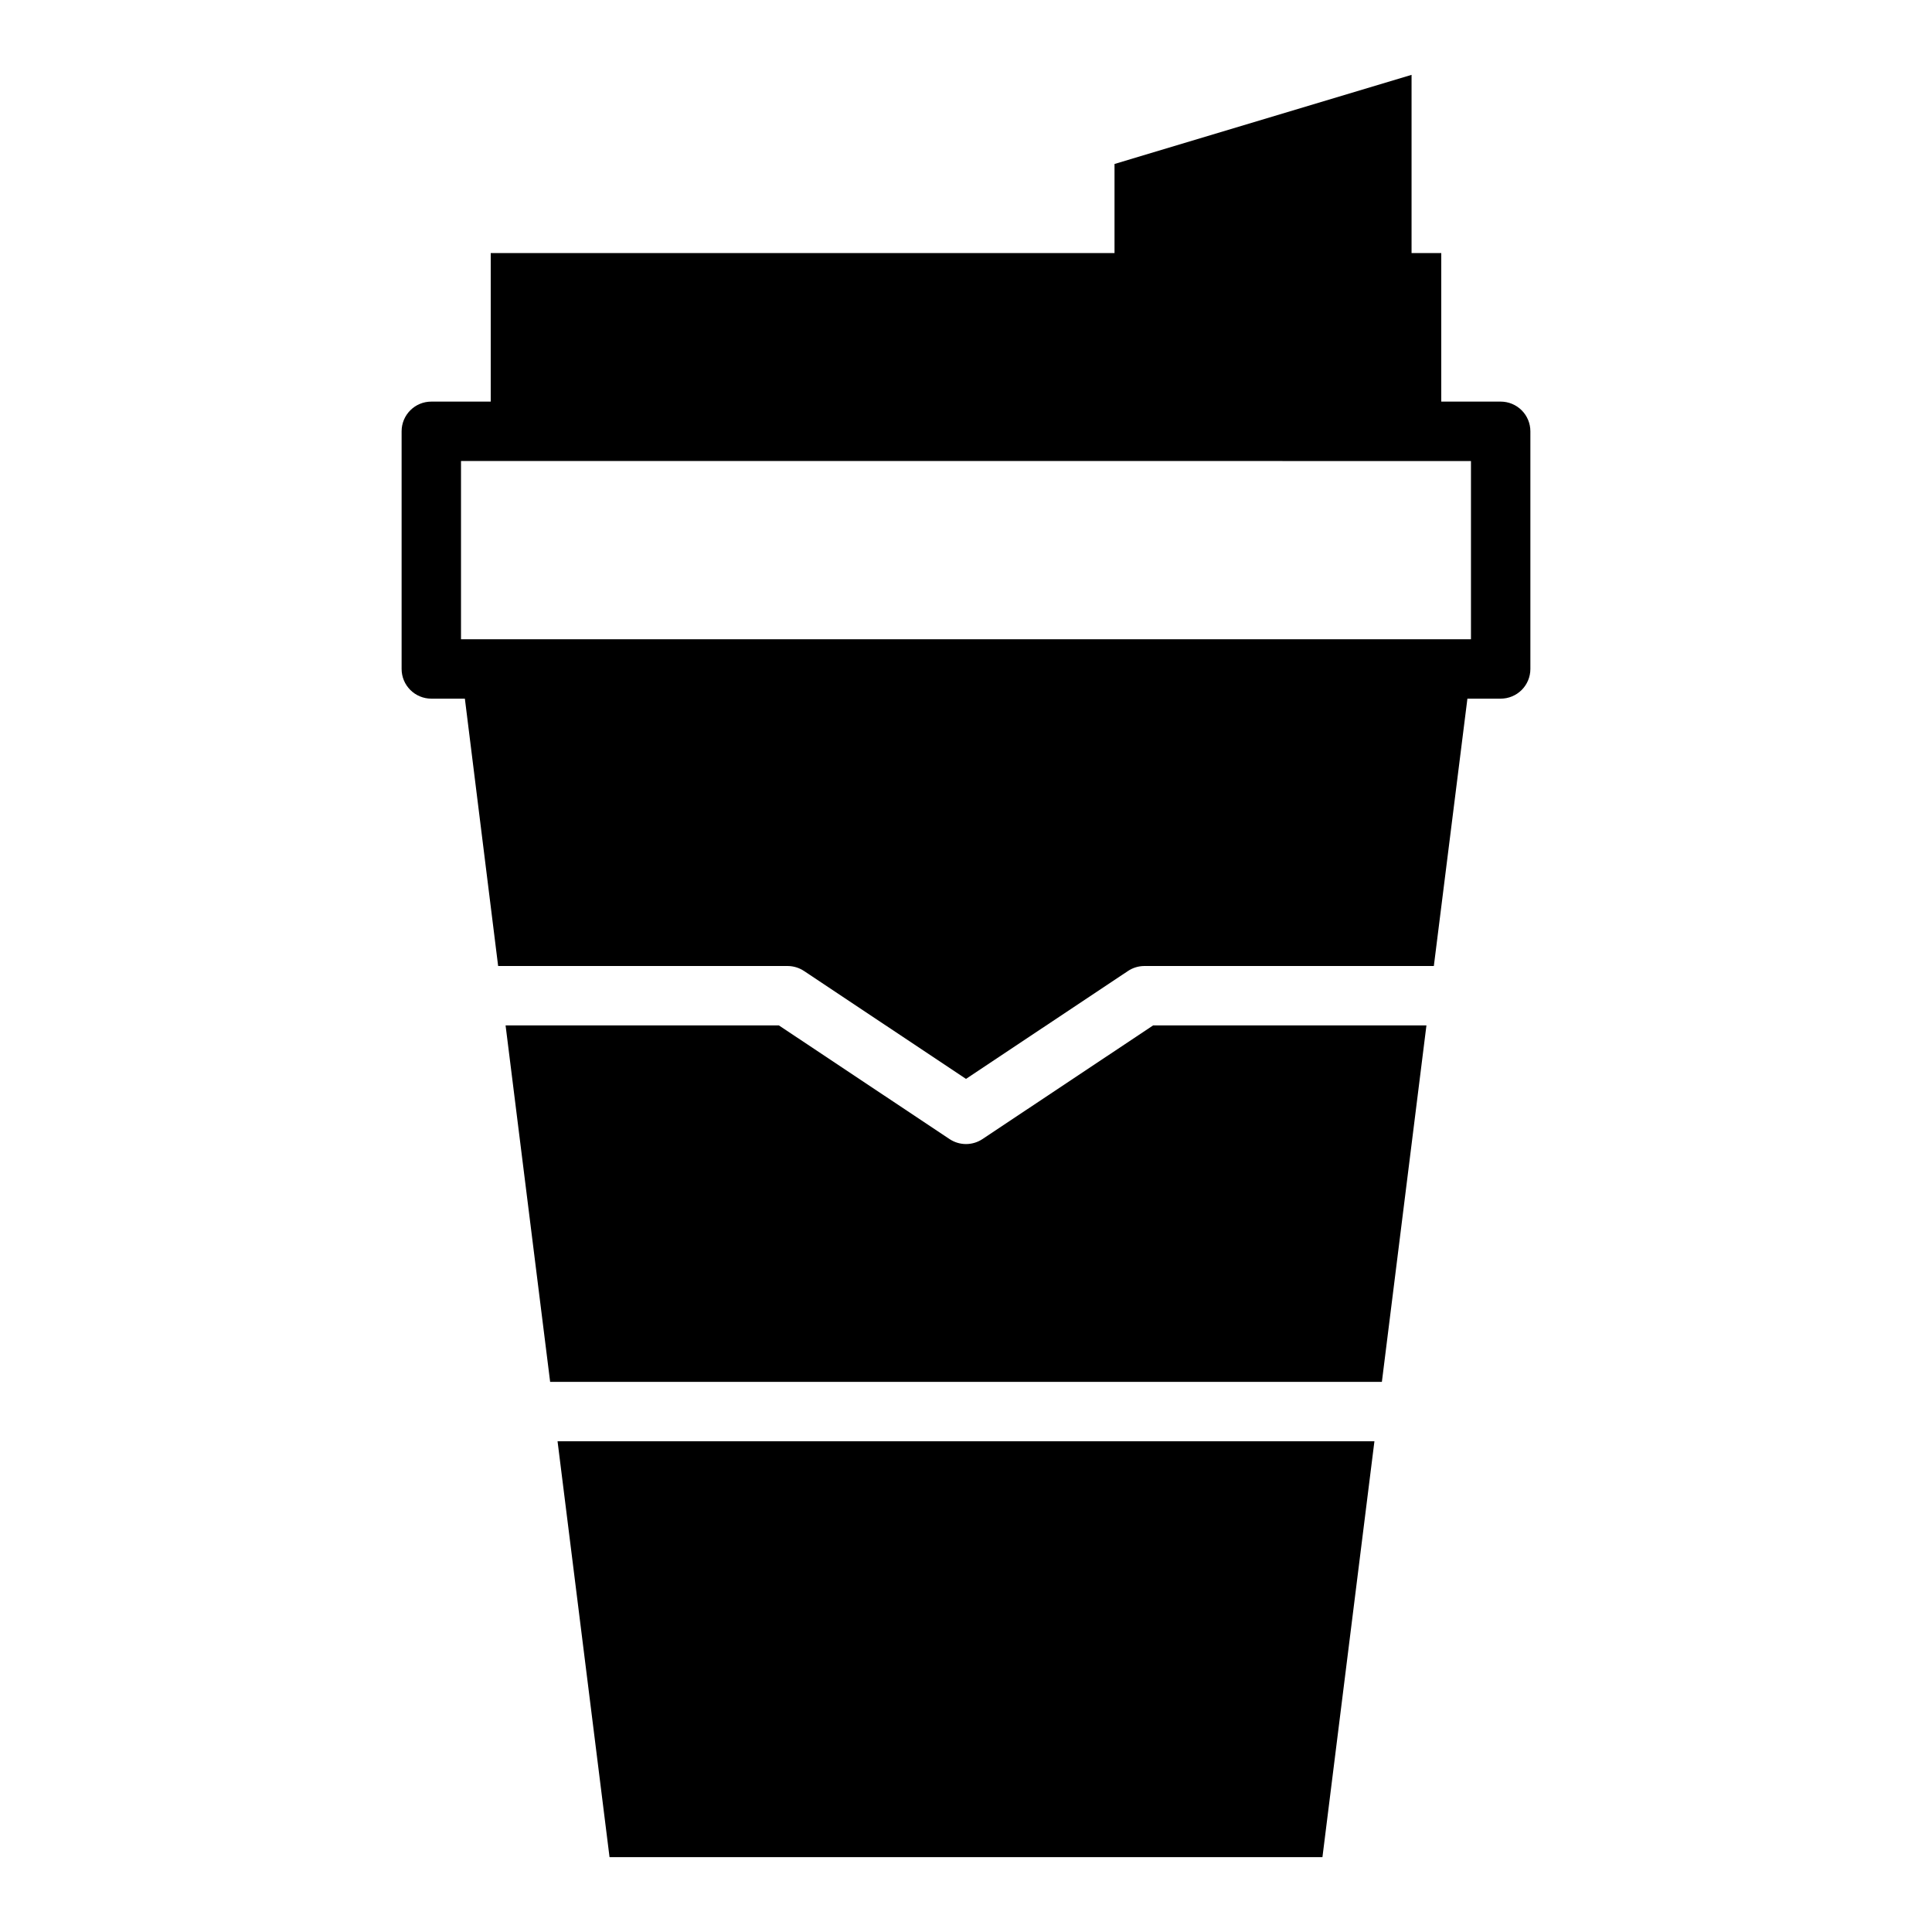 <?xml version="1.0" encoding="UTF-8"?>
<!-- Uploaded to: ICON Repo, www.iconrepo.com, Generator: ICON Repo Mixer Tools -->
<svg fill="#000000" width="800px" height="800px" version="1.1" viewBox="144 144 512 512" xmlns="http://www.w3.org/2000/svg">
 <g>
  <path d="m258.3 329.15h8.895l8.816 70.848 76.754 0.004c1.543 0.012 3.051 0.477 4.332 1.336l42.902 28.578 42.902-28.574v-0.004c1.281-0.859 2.785-1.324 4.328-1.336h76.754l8.895-70.848 8.816-0.004c2.086 0 4.09-0.828 5.566-2.305 1.477-1.477 2.305-3.477 2.305-5.566v-62.977c0-2.086-0.828-4.09-2.305-5.566-1.477-1.477-3.481-2.305-5.566-2.305h-15.746v-39.359h-7.871v-47.234l-78.719 23.617v23.617h-165.31v39.359h-15.746c-4.348 0-7.871 3.523-7.871 7.871v62.977c0 2.09 0.828 4.09 2.305 5.566s3.481 2.305 5.566 2.305zm7.871-62.977 267.65 0.004v47.23h-267.65z"/>
  <path d="m522.02 415.74h-72.422l-45.266 30.148c-2.629 1.73-6.031 1.73-8.66 0l-45.262-30.148h-72.426l11.809 94.465h220.42z"/>
  <path d="m494.46 636.16 13.777-110.21h-216.48l13.777 110.21z"/>
 </g>
</svg>